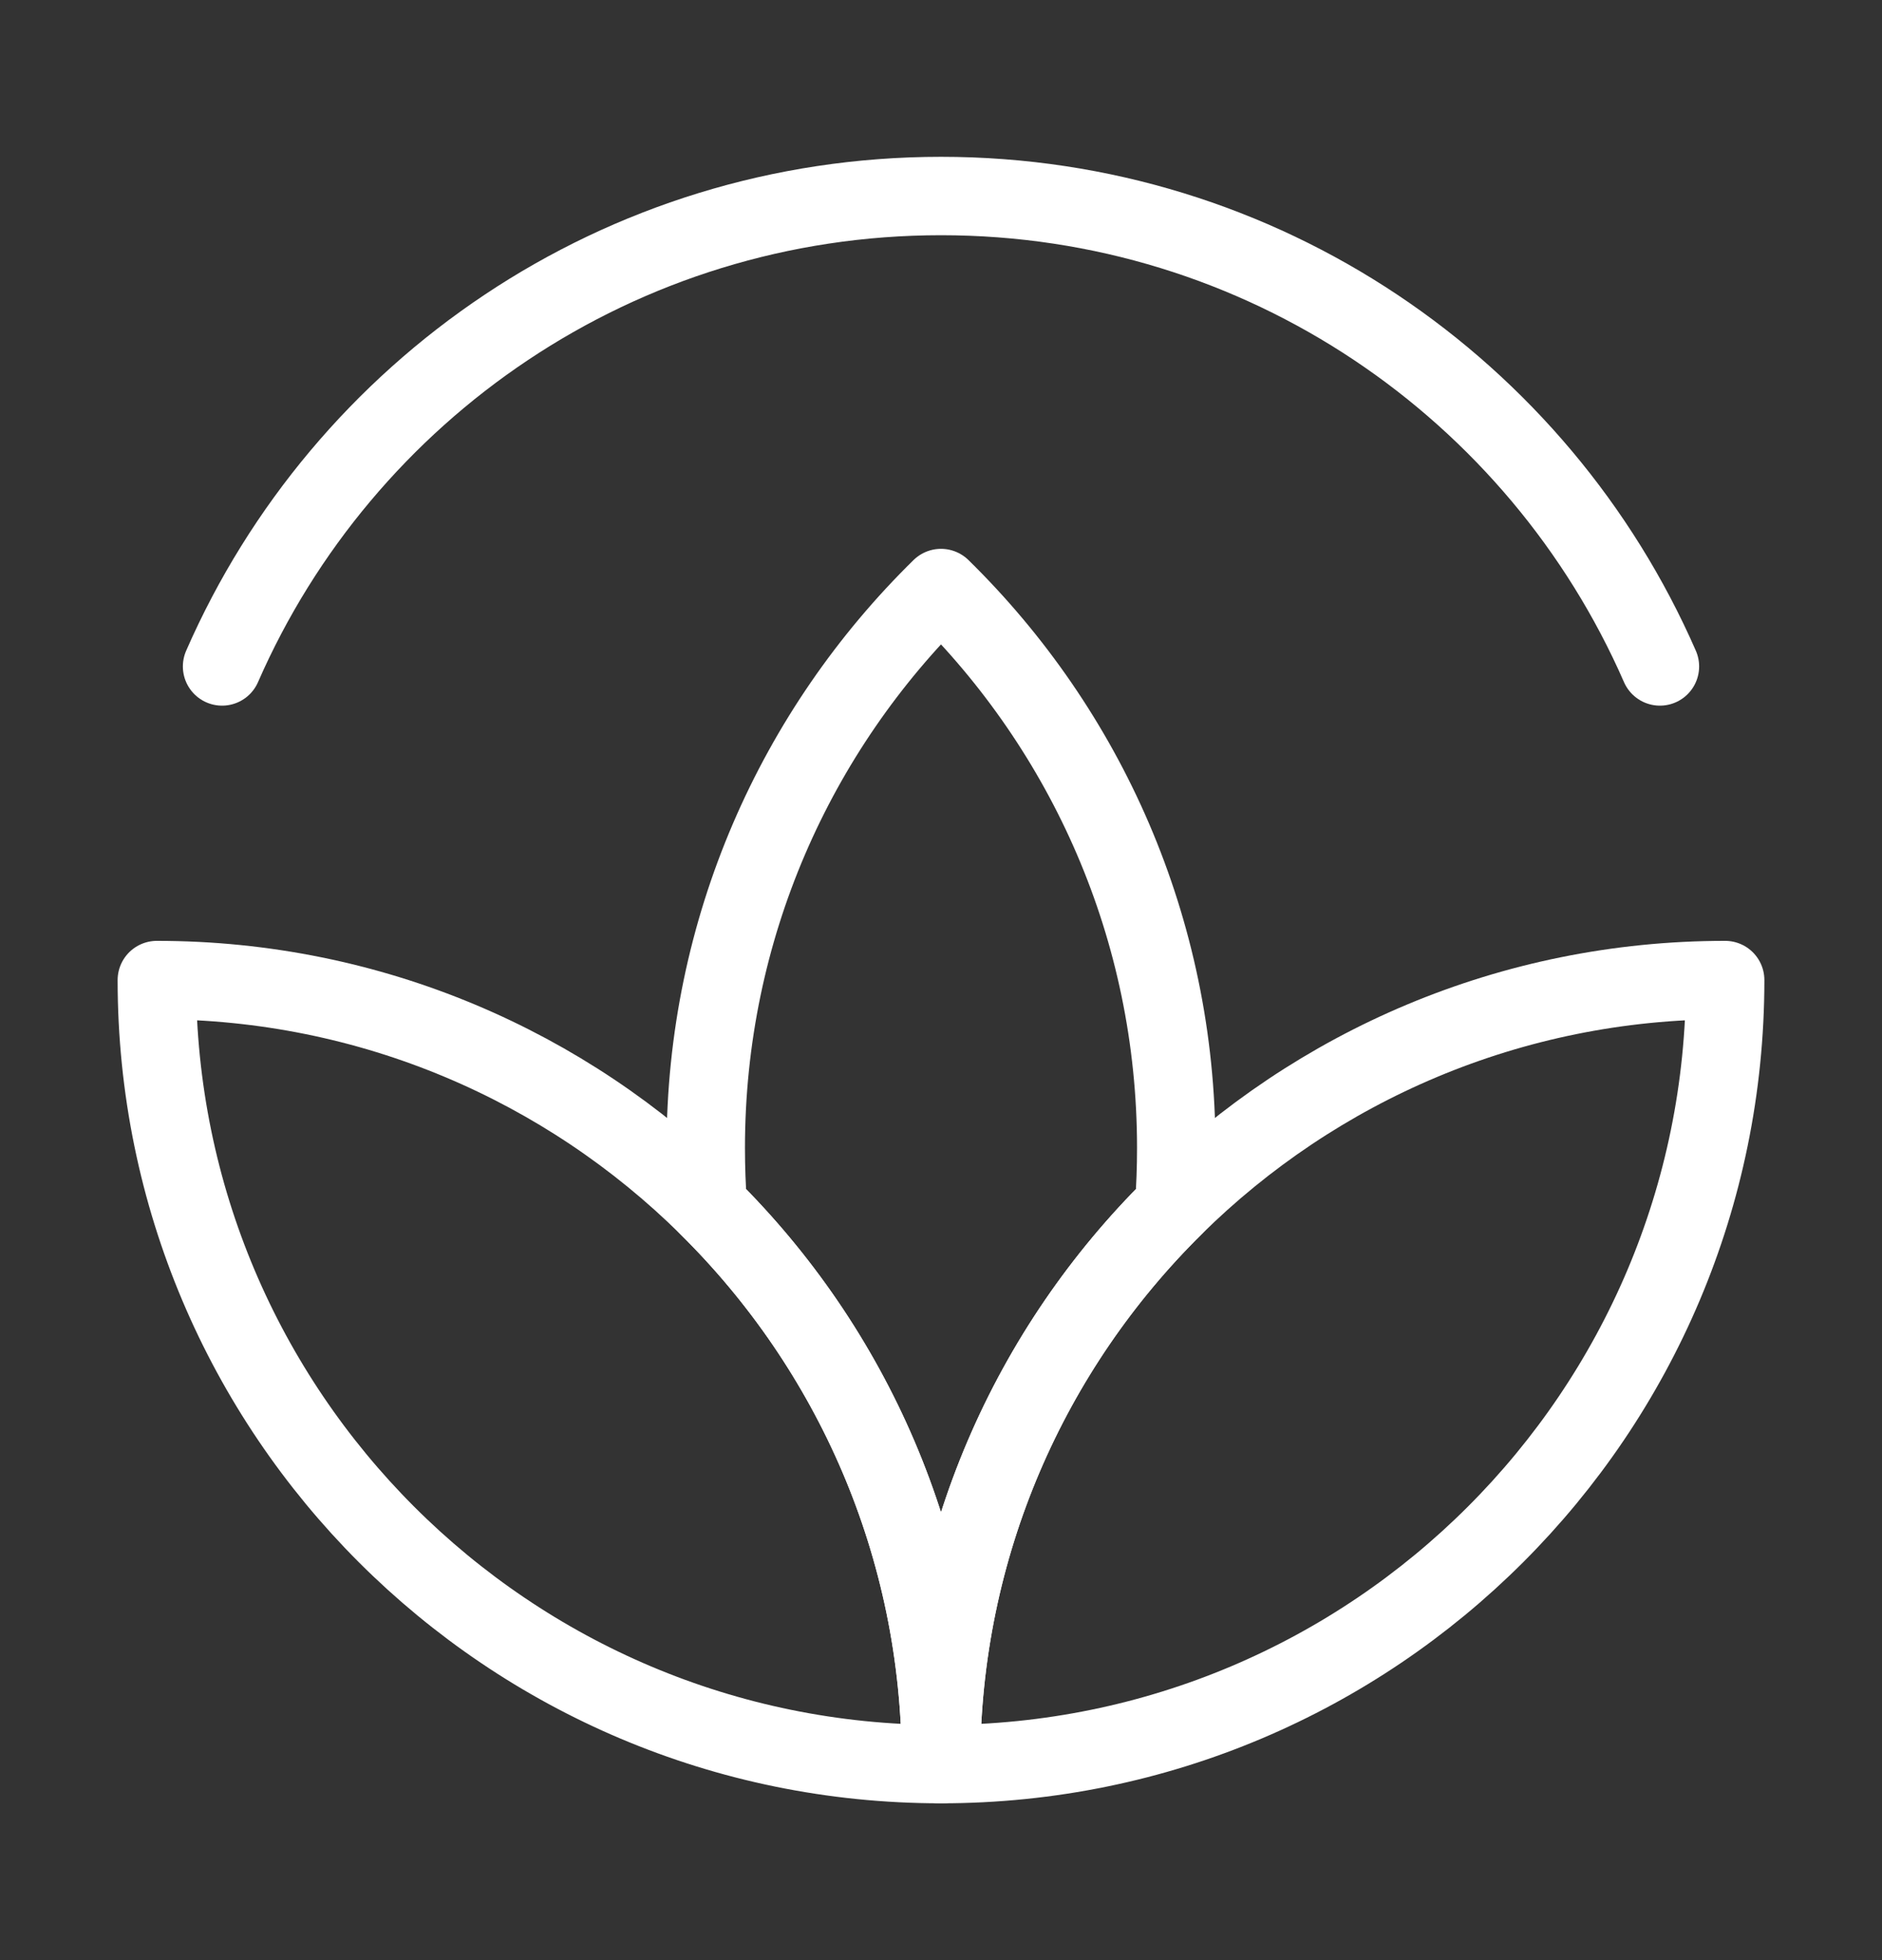 <svg width="24" height="25" viewBox="0 0 24 25" fill="none" xmlns="http://www.w3.org/2000/svg">
<rect x="0" y="0" width="24" height="25" fill="#333333" stroke="none"/>
<path d="M21.168 8.5C19.625 4.968 16.101 2.5 12 2.5C7.899 2.5 4.375 4.968 2.832 8.5" stroke="white" stroke-linecap="round" stroke-linejoin="round"/>
<path d="M12 7.5C10.149 9.315 9 11.844 9 14.641C9 14.892 9.009 15.14 9.027 15.385C10.863 17.198 12 19.716 12 22.5C12 19.716 13.137 17.198 14.973 15.385C14.991 15.14 15 14.892 15 14.641C15 11.844 13.851 9.315 12 7.5Z" stroke="white" stroke-linecap="round" stroke-linejoin="round"/>
<path d="M2 12.5C2 18.023 6.477 22.5 12 22.5C12 19.716 10.863 17.198 9.027 15.385C7.221 13.601 4.739 12.5 2 12.5Z" stroke="white" stroke-linecap="round" stroke-linejoin="round"/>
<path d="M22 12.5C22 18.023 17.523 22.5 12 22.5C12 19.716 13.137 17.198 14.973 15.385C16.779 13.601 19.261 12.5 22 12.5Z" stroke="white" stroke-linecap="round" stroke-linejoin="round"/>
</svg>
